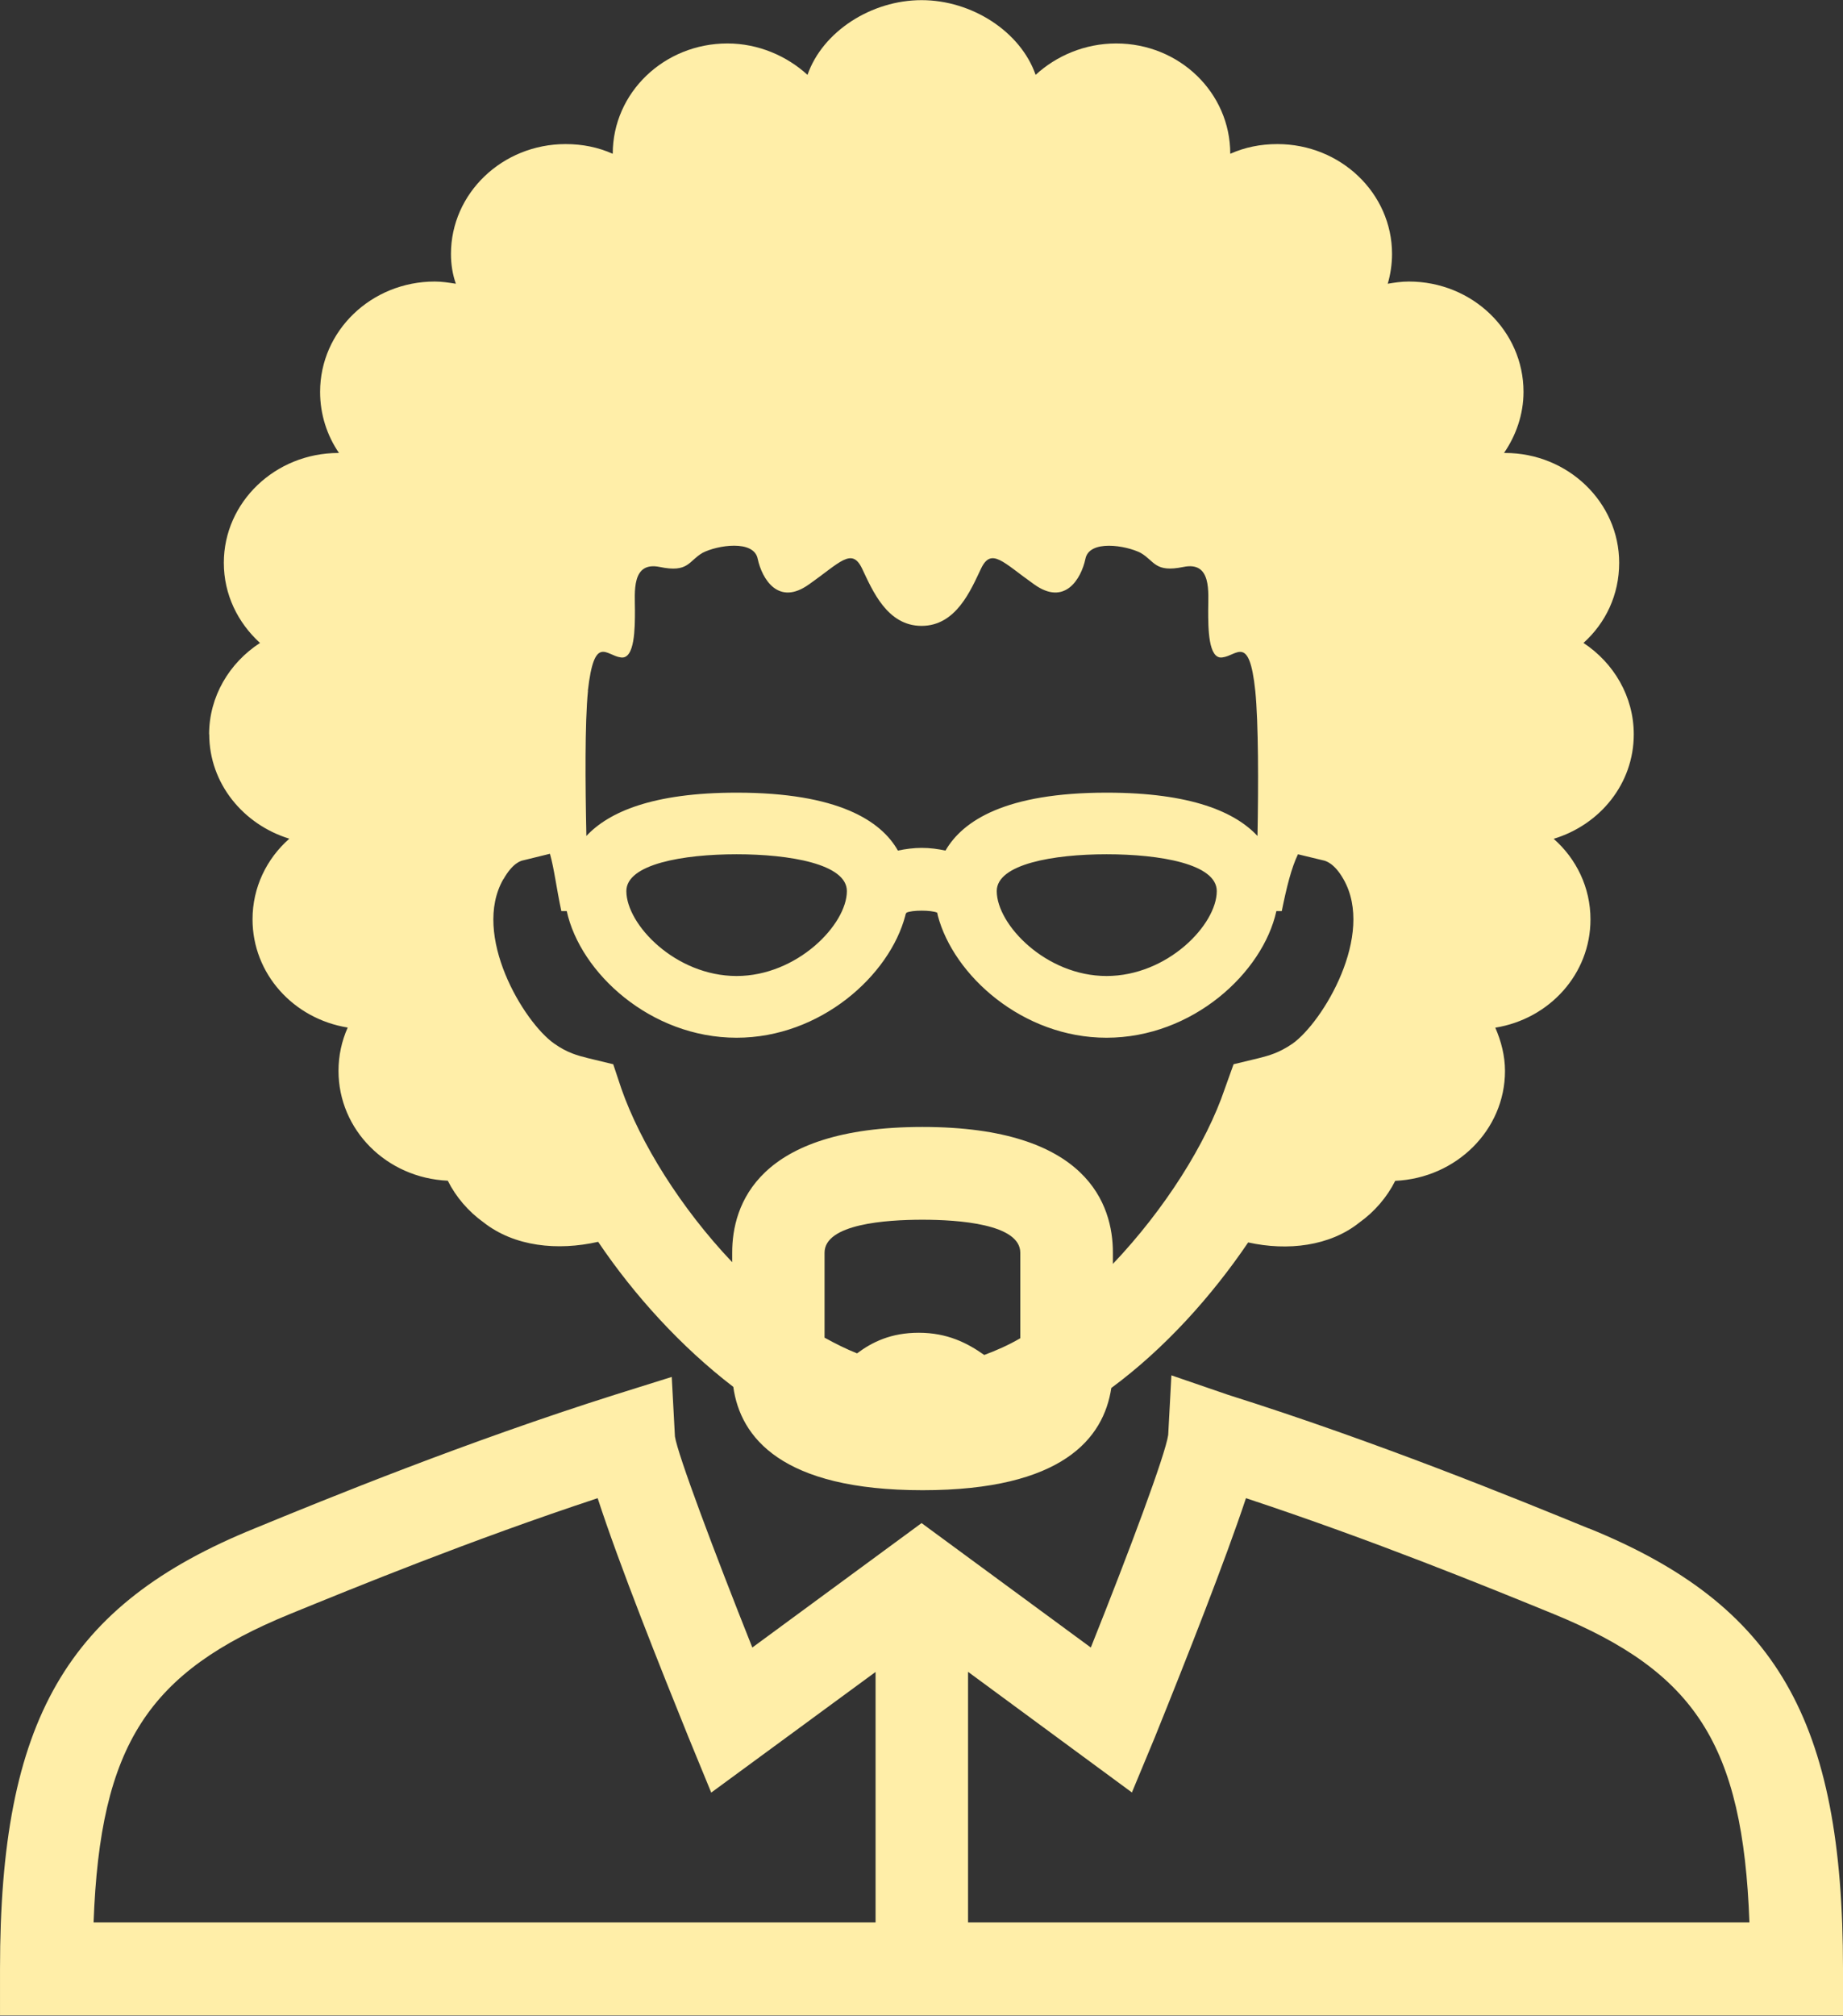 <?xml version="1.0" encoding="UTF-8"?> <!-- Creator: CorelDRAW 2019 (64-Bit) --> <svg xmlns="http://www.w3.org/2000/svg" xmlns:xlink="http://www.w3.org/1999/xlink" xmlns:xodm="http://www.corel.com/coreldraw/odm/2003" xml:space="preserve" width="28.31mm" height="30.944mm" style="shape-rendering:geometricPrecision; text-rendering:geometricPrecision; image-rendering:optimizeQuality; fill-rule:evenodd; clip-rule:evenodd" viewBox="0 0 150.27 164.25"><rect x="0" y="0" width="150.27" height="164.25" fill="#333333" stroke="none"/> <defs> <style type="text/css"> <![CDATA[ .fil0 {fill:#FFEEA8;fill-rule:nonzero} ]]> </style> </defs> <g id="Слой_x0020_1">  <path class="fil0" d="M17.06 59.83c0,4.01 2.78,7.36 6.53,8.51 -1.85,1.63 -3,3.97 -3,6.57 0,4.45 3.35,8.11 7.76,8.82 -0.49,1.1 -0.75,2.29 -0.75,3.53 0,4.81 3.92,8.73 8.91,8.95 0.66,1.32 1.68,2.51 2.91,3.39 2.51,1.98 6.04,2.34 9.35,1.59 2.91,4.32 6.75,8.55 11.02,11.82 0.57,4.1 3.92,8.42 15.43,8.42 11.42,0 14.77,-4.23 15.39,-8.33 4.37,-3.22 8.2,-7.5 11.16,-11.86 3.22,0.71 6.66,0.31 9.08,-1.63 1.23,-0.88 2.25,-2.07 2.91,-3.39 4.98,-0.22 8.95,-4.15 8.95,-8.95 0,-1.23 -0.31,-2.43 -0.79,-3.53 4.41,-0.71 7.76,-4.37 7.76,-8.82 0,-2.6 -1.15,-4.94 -3,-6.57 3.79,-1.15 6.53,-4.5 6.53,-8.51 0,-3.09 -1.63,-5.82 -4.1,-7.45 1.81,-1.63 2.91,-3.92 2.91,-6.53 0,-4.94 -4.19,-8.95 -9.3,-8.95 -0.04,0 -0.09,0 -0.09,0 0.97,-1.41 1.59,-3.13 1.59,-4.98 0,-4.98 -4.19,-8.99 -9.35,-8.99 -0.62,0 -1.19,0.09 -1.72,0.18 0.22,-0.75 0.35,-1.59 0.35,-2.43 0,-4.94 -4.19,-8.95 -9.35,-8.95 -1.37,0 -2.65,0.26 -3.84,0.79 0,0 0,0 0,0 0,-4.98 -4.15,-8.99 -9.3,-8.99 -2.56,0 -4.89,1.01 -6.57,2.56 -1.23,-3.53 -5.2,-6.09 -9.3,-6.09 -4.1,0 -8.07,2.56 -9.3,6.09 -1.68,-1.54 -4.01,-2.56 -6.53,-2.56 -5.16,0 -9.35,4.01 -9.35,8.99 0,0 0,0 0,0 -1.19,-0.53 -2.47,-0.79 -3.84,-0.79 -5.16,0 -9.35,4.01 -9.35,8.95 0,0.84 0.13,1.68 0.4,2.43 -0.57,-0.09 -1.15,-0.18 -1.72,-0.18 -5.16,0 -9.35,4.01 -9.35,8.99 0,1.85 0.57,3.57 1.54,4.98 0,0 -0.04,0 -0.04,0 -5.16,0 -9.35,4.01 -9.35,8.95 0,2.6 1.15,4.89 2.95,6.53 -2.51,1.63 -4.15,4.37 -4.15,7.45l0 0zm66.14 49.21c-0.97,0.57 -1.98,1.01 -2.95,1.37 -1.37,-0.97 -3,-1.81 -5.34,-1.81 -2.25,0 -3.79,0.75 -5.03,1.68 -0.88,-0.35 -1.76,-0.79 -2.65,-1.28l0 -6.92c0,-2.34 4.98,-2.69 7.98,-2.69 2.95,0 7.98,0.35 7.98,2.69l0 6.97zm-35.27 -52.74c0.53,-4.67 1.5,-2.87 2.69,-2.73 1.15,0.18 1.15,-2.43 1.15,-3.84 0,-1.45 -0.31,-4.01 2.03,-3.53 2.34,0.49 2.34,-0.49 3.48,-1.15 1.19,-0.62 4.19,-1.1 4.5,0.49 0.35,1.63 1.68,3.88 4.19,2.07 2.51,-1.76 3.48,-3.04 4.32,-1.28 0.84,1.76 2.03,4.67 4.85,4.67 2.82,0 4.01,-2.91 4.85,-4.67 0.84,-1.76 1.81,-0.49 4.32,1.28 2.51,1.81 3.84,-0.44 4.19,-2.07 0.31,-1.59 3.31,-1.1 4.5,-0.49 1.15,0.66 1.15,1.63 3.48,1.15 2.34,-0.49 2.03,2.07 2.03,3.53 0,1.41 0,4.01 1.15,3.84 1.19,-0.13 2.2,-1.94 2.69,2.73 0.26,2.56 0.26,7.67 0.18,11.82 -1.81,-1.94 -5.38,-3.53 -12.3,-3.53 -8.25,0 -11.73,2.29 -13.14,4.72 -0.62,-0.13 -1.23,-0.22 -1.94,-0.22 -0.66,0 -1.32,0.09 -1.94,0.22 -1.37,-2.43 -4.89,-4.72 -13.14,-4.72 -6.88,0 -10.45,1.59 -12.26,3.53 -0.09,-4.15 -0.13,-9.26 0.13,-11.82l0 0zm51.28 16.31c0,2.73 -4.01,6.92 -8.99,6.92 -4.94,0 -8.95,-4.19 -8.95,-6.92 0,-2.2 4.63,-3 8.95,-3 4.37,0 8.99,0.79 8.99,3l0 0zm-30.16 0c0,2.73 -4.06,6.92 -8.99,6.92 -4.98,0 -8.99,-4.19 -8.99,-6.92 0,-2.2 4.63,-3 8.99,-3 4.32,0 8.99,0.79 8.99,3l0 0zm-28 -0.97c0.75,-1.32 1.41,-1.5 1.63,-1.54l2.16 -0.53c0.35,1.23 0.53,2.82 0.93,4.67l0.44 0c1.1,5.03 6.83,10.32 13.85,10.32 6.83,0 12.48,-5.07 13.76,-9.97 0,-0.09 0.04,-0.13 0.09,-0.22 0.44,-0.22 2.03,-0.22 2.51,0 0,0.09 0.04,0.13 0.04,0.22 1.28,4.89 6.92,9.97 13.76,9.97 7.01,0 12.74,-5.29 13.85,-10.32l0.44 0c0.4,-1.98 0.79,-3.53 1.32,-4.63l2.03 0.49c0.22,0.04 0.93,0.22 1.68,1.54 2.6,4.54 -1.68,11.64 -4.15,13.4 -1.1,0.75 -1.9,0.97 -2.78,1.19l-2.03 0.49 -0.71 1.98c-1.5,4.45 -4.89,9.83 -9.13,14.29l0 -0.93c0,-3.84 -2.03,-10.23 -15.52,-10.23 -13.49,0 -15.52,6.39 -15.52,10.23l0 0.79c-4.19,-4.41 -7.5,-9.74 -9.04,-14.15l-0.66 -1.98 -2.03 -0.49c-0.88,-0.22 -1.72,-0.44 -2.78,-1.19 -2.51,-1.76 -6.75,-8.86 -4.15,-13.4l0 0zm88.5 52.91c-6.04,-2.47 -17.24,-7.05 -29.41,-10.89l-4.63 -1.59 -0.26 4.85c-0.22,1.59 -3.17,9.48 -6.31,17.33l-13.8 -10.14 -13.8 10.14c-3.13,-7.85 -6.09,-15.74 -6.31,-17.2l-0.26 -4.85 -4.63 1.45c-12.13,3.84 -23.37,8.42 -29.37,10.89 -15.34,6.22 -20.77,15.61 -20.77,35.89l0 3.79 150.27 0 0 -3.79c0,-20.28 -5.42,-29.67 -20.72,-35.89l0 0 -0 0zm-58.16 32.1l-63.76 0c0.53,-14.55 4.5,-20.42 16.01,-25.13 5.29,-2.16 14.68,-6 25.09,-9.44 1.76,5.42 5.16,13.93 7.41,19.49l1.85 4.5 13.4 -9.83 0 20.42zm7.54 0l0 -20.42 13.36 9.83 1.85 -4.45c2.69,-6.66 5.78,-14.51 7.45,-19.53 10.41,3.44 19.8,7.28 25.09,9.44 11.51,4.72 15.43,10.58 15.96,25.13l-63.72 0 0 0z"></path> </g> </svg> 